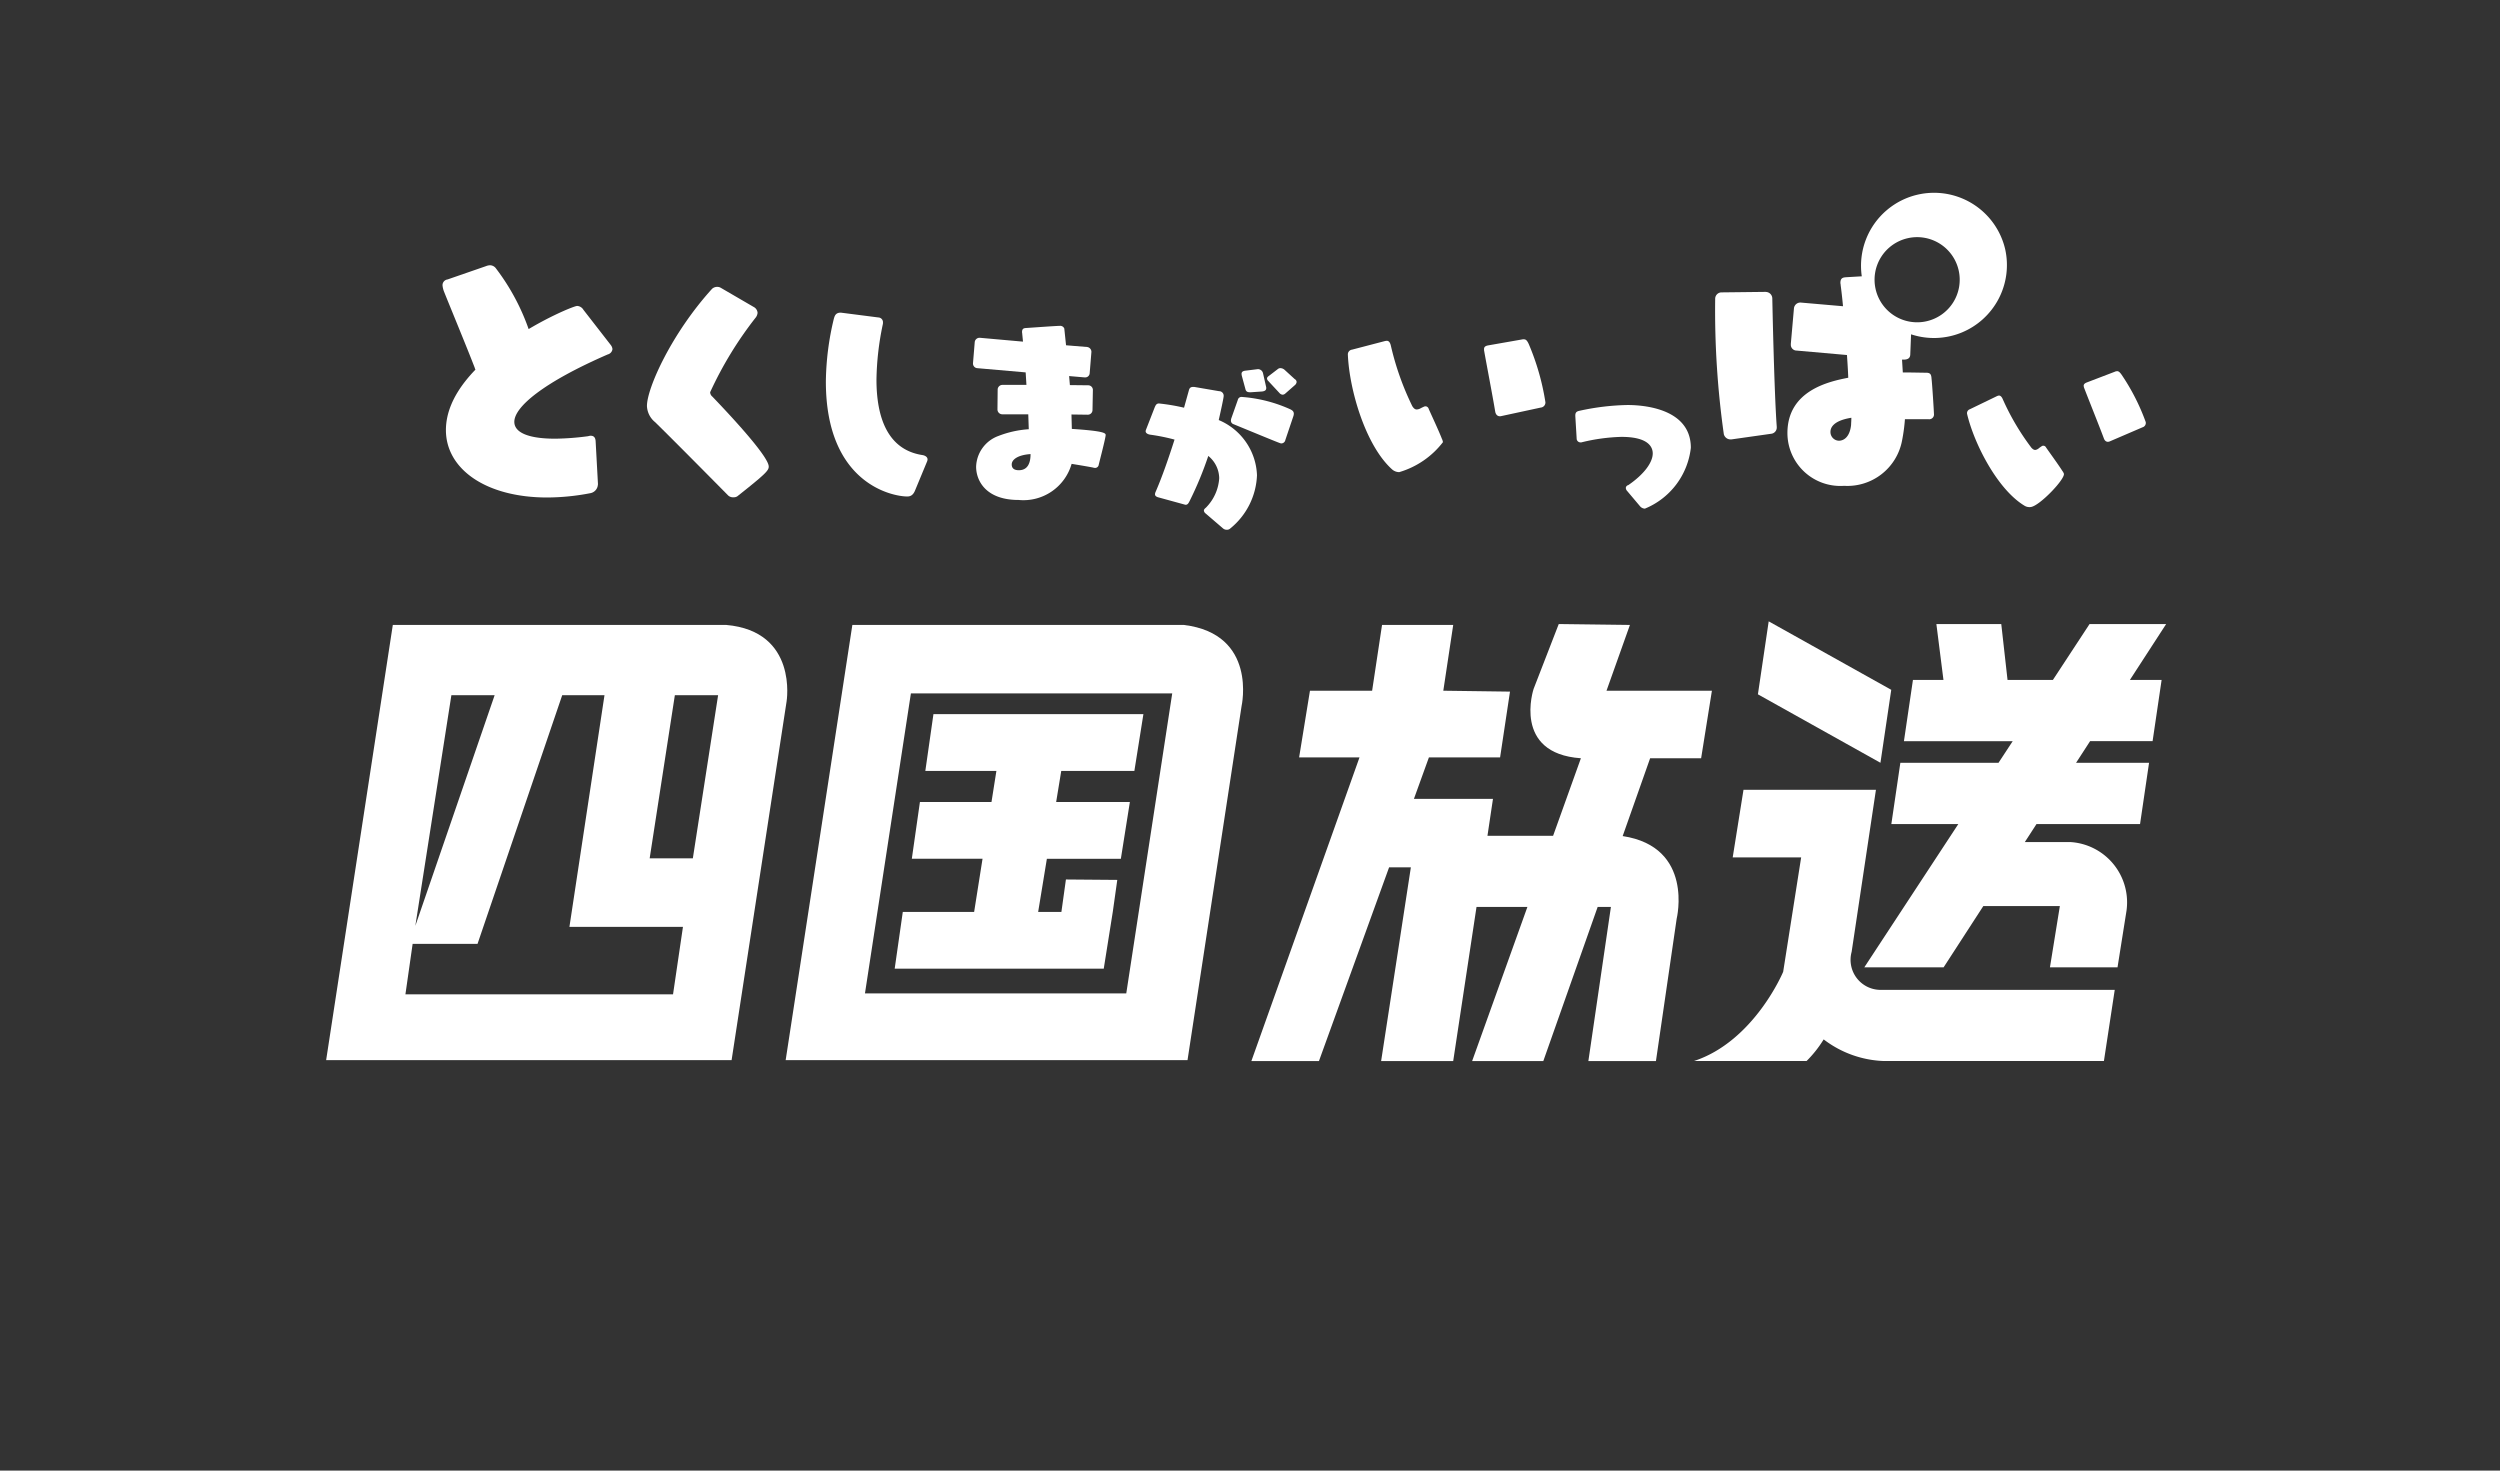 <svg xmlns="http://www.w3.org/2000/svg" xmlns:xlink="http://www.w3.org/1999/xlink" width="136" height="80" viewBox="0 0 136 80">
  <rect x="0" y="0" width="136" height="80" fill="#333333" stroke="none"/>
  <defs>
    <clipPath id="clip-path">
      <rect id="長方形_918" data-name="長方形 918" width="100.092" height="47.274" transform="translate(0 0)" fill="#fff"/>
    </clipPath>
  </defs>
  <g id="グループ_1966" data-name="グループ 1966" transform="translate(-2900.5 -10510.5)">
    <rect id="長方形_896" data-name="長方形 896" width="136" height="80" transform="translate(2900.5 10510.5)" fill="none"/>
    <g id="グループ_1965" data-name="グループ 1965" transform="translate(2918.242 10520.948)">
      <g id="グループ_1964" data-name="グループ 1964" transform="translate(0 0)" clip-path="url(#clip-path)">
        <path id="パス_7244" data-name="パス 7244" d="M19.368,16.509a.548.548,0,0,1-.257.064.4.4,0,0,1-.37-.306c-.4-1.045-1.431-3.538-1.673-4.149a1.243,1.243,0,0,1-.081-.338.314.314,0,0,1,.274-.322l2.091-.724a.641.641,0,0,1,.225-.048.408.408,0,0,1,.321.177,11.976,11.976,0,0,1,2.059,4.23.385.385,0,0,1-.273.37Zm6.07,6.12a.5.5,0,0,1-.385.451,12.592,12.592,0,0,1-2.365.24c-3.361,0-5.516-1.56-5.516-3.666,0-3.844,6.8-6.755,7.141-6.755a.42.42,0,0,1,.338.209l1.5,1.931a.428.428,0,0,1,.081.208.338.338,0,0,1-.257.29c-3.474,1.512-5.082,2.847-5.082,3.667,0,.578.755.917,2.219.917a14.7,14.7,0,0,0,1.737-.128c.048,0,.129-.033.193-.033.129,0,.257.048.274.29l.128,2.348Z" transform="translate(-10.656 -6.704)" fill="#fff"/>
        <path id="パス_7245" data-name="パス 7245" d="M52.629,14.93a.392.392,0,0,1,.21.316.481.481,0,0,1-.105.264,20.281,20.281,0,0,0-2.475,4.057.313.313,0,0,0,.118.237c1.225,1.277,3.069,3.294,3.069,3.808,0,.211-.145.381-1.712,1.62a.362.362,0,0,1-.211.052.389.389,0,0,1-.276-.092S48.4,22.307,47.269,21.2a1.192,1.192,0,0,1-.448-.883c0-.975,1.343-3.953,3.543-6.375a.407.407,0,0,1,.276-.105.37.37,0,0,1,.2.052Z" transform="translate(-29.369 -8.679)" fill="#fff"/>
        <path id="パス_7246" data-name="パス 7246" d="M77.795,27.247c-.1.261-.239.354-.433.354-.808,0-4.43-.7-4.43-6.253a15.179,15.179,0,0,1,.434-3.417c.045-.148.091-.331.375-.331.034,0,.068.012.1.012l1.947.25a.26.26,0,0,1,.25.285.332.332,0,0,1-.011.1,15.47,15.47,0,0,0-.342,3c0,1.97.558,3.8,2.495,4.1.146.023.284.1.284.239a.341.341,0,0,1-.022.1Z" transform="translate(-45.747 -11.04)" fill="#fff"/>
        <path id="パス_7247" data-name="パス 7247" d="M99.75,24.35l.02.784c1.767.116,1.84.231,1.84.334,0,.157-.345,1.475-.376,1.611a.2.2,0,0,1-.2.178.461.461,0,0,1-.116-.021c-.271-.053-.7-.125-1.16-.2A2.727,2.727,0,0,1,96.874,29c-1.8,0-2.311-1.066-2.311-1.808a1.842,1.842,0,0,1,1.213-1.674,5.544,5.544,0,0,1,1.651-.366L97.4,24.34H95.975a.264.264,0,0,1-.251-.262l.011-1.1A.262.262,0,0,1,96,22.74h1.3l-.042-.68-2.634-.23a.25.25,0,0,1-.231-.25v-.021l.095-1.151a.261.261,0,0,1,.261-.23h.021l2.343.209-.041-.418c0-.041-.011-.073-.011-.094,0-.2.094-.22.219-.23.053,0,1.611-.116,1.83-.116a.238.238,0,0,1,.25.147l.095.909,1.15.094a.268.268,0,0,1,.23.251v.021l-.095,1.161a.239.239,0,0,1-.24.22h-.041l-.837-.072.042.491,1,.011a.254.254,0,0,1,.251.25l-.021,1.1a.254.254,0,0,1-.251.25ZM96.5,27.068c0,.251.189.314.387.314.261,0,.637-.114.637-.878-.743.052-1.024.324-1.024.564" transform="translate(-59.204 -12.25)" fill="#fff"/>
        <path id="パス_7248" data-name="パス 7248" d="M122.873,33.6a.23.23,0,0,1-.1-.163c0-.086.1-.144.124-.173a2.5,2.5,0,0,0,.709-1.582,1.588,1.588,0,0,0-.594-1.217A19.037,19.037,0,0,1,122,32.911c-.057.106-.1.211-.22.211a.517.517,0,0,1-.086-.02l-1.428-.392c-.076-.029-.153-.067-.153-.162a.332.332,0,0,1,.028-.116c.365-.835.719-1.869,1.035-2.856a10.585,10.585,0,0,0-1.333-.269c-.1-.019-.239-.067-.239-.191a.3.3,0,0,1,.019-.077l.459-1.179c.068-.173.116-.249.25-.249a10.932,10.932,0,0,1,1.361.23l.259-.93c.028-.116.076-.2.23-.2h.067l1.35.231a.248.248,0,0,1,.25.259c0,.124-.211,1.054-.269,1.312a3.388,3.388,0,0,1,2.081,3,3.921,3.921,0,0,1-1.456,2.9.257.257,0,0,1-.183.068.308.308,0,0,1-.211-.076Zm4.332-4.006a.229.229,0,0,1-.22.191c-.048,0-.058,0-2.617-1.054a.2.2,0,0,1-.125-.2.494.494,0,0,1,.019-.105l.355-1.006a.207.207,0,0,1,.239-.163,7.777,7.777,0,0,1,2.618.671c.095.049.191.105.191.241a.524.524,0,0,1-.018.113ZM125.337,27h-.068c-.134,0-.2-.048-.23-.144l-.2-.737a.612.612,0,0,1-.018-.116c0-.115.076-.153.182-.173l.7-.086h.029a.286.286,0,0,1,.259.23l.163.718a.267.267,0,0,1,.01.086c0,.105-.068.163-.23.182Zm1.858.076a.23.23,0,0,1-.134.058.252.252,0,0,1-.172-.086l-.615-.662a.2.2,0,0,1-.067-.133c0-.068.067-.116.105-.144l.488-.374a.222.222,0,0,1,.144-.047.367.367,0,0,1,.211.086l.556.508.029.019a.182.182,0,0,1,.077.144.266.266,0,0,1-.1.173Z" transform="translate(-75.023 -16.11)" fill="#fff"/>
        <path id="パス_7249" data-name="パス 7249" d="M151.1,21.588a.689.689,0,0,1,.131-.023c.095,0,.179.059.227.274a15.2,15.2,0,0,0,1.165,3.284c.084.13.155.178.238.178a.456.456,0,0,0,.227-.072c.2-.1.225-.1.237-.1a.189.189,0,0,1,.19.143c.12.274.56,1.213.714,1.618a.574.574,0,0,1,.06.19,4.657,4.657,0,0,1-2.378,1.63.593.593,0,0,1-.394-.154c-1.44-1.3-2.32-4.32-2.4-6.235a.258.258,0,0,1,.226-.274Zm6.377,4.07a.264.264,0,0,1-.095.012c-.131,0-.226-.1-.251-.262-.142-.857-.475-2.582-.606-3.33v-.061c0-.1.047-.166.214-.2l1.833-.321a.432.432,0,0,1,.119-.012c.107,0,.178.06.273.274a13.257,13.257,0,0,1,.9,3.153.276.276,0,0,1-.25.286Z" transform="translate(-93.535 -13.474)" fill="#fff"/>
        <path id="パス_7250" data-name="パス 7250" d="M185.128,35.752a.253.253,0,0,1-.073-.165.145.145,0,0,1,.02-.073.192.192,0,0,1,.063-.062.173.173,0,0,1,.053-.021c.861-.591,1.328-1.235,1.328-1.723,0-.331-.218-.9-1.7-.9a10.151,10.151,0,0,0-2.15.291.168.168,0,0,1-.072.01.211.211,0,0,1-.217-.218l-.073-1.215v-.03c0-.177.083-.229.239-.26a13.151,13.151,0,0,1,2.6-.311c.529,0,3.446.052,3.446,2.326a4.066,4.066,0,0,1-2.5,3.311.366.366,0,0,1-.26-.125Z" transform="translate(-114.352 -19.49)" fill="#fff"/>
        <path id="パス_7251" data-name="パス 7251" d="M241.08,27.514a.5.5,0,0,1,.109-.042c.081-.016.164.021.24.2a13.362,13.362,0,0,0,1.557,2.637c.094.1.164.128.234.114a.394.394,0,0,0,.183-.1c.159-.116.179-.119.19-.122a.167.167,0,0,1,.188.091c.149.217.685.953.887,1.276a.538.538,0,0,1,.085.154c.057.3-1.287,1.71-1.779,1.806a.512.512,0,0,1-.365-.067c-1.459-.877-2.726-3.336-3.119-4.974a.226.226,0,0,1,.148-.275Zm6.184,2.44a.232.232,0,0,1-.081.026c-.112.022-.21-.045-.258-.184-.267-.715-.845-2.148-1.083-2.772l-.01-.052c-.016-.082.013-.151.151-.211l1.527-.584a.352.352,0,0,1,.1-.031c.092-.019.164.021.282.19a11.63,11.63,0,0,1,1.31,2.569.243.243,0,0,1-.168.288Z" transform="translate(-150.218 -16.398)" fill="#fff"/>
        <path id="パス_7252" data-name="パス 7252" d="M205.484,14.567l-2.429.028a.347.347,0,0,0-.328.355,48.044,48.044,0,0,0,.47,7.359.375.375,0,0,0,.354.284h.056l2.2-.312a.342.342,0,0,0,.269-.356V21.9c-.142-1.932-.242-6.988-.242-6.988a.358.358,0,0,0-.354-.341" transform="translate(-127.163 -9.137)" fill="#fff"/>
        <path id="パス_7253" data-name="パス 7253" d="M225.1,3.106a3.973,3.973,0,0,0-7.8,1.477l-.863.051c-.17.015-.3.043-.3.313,0,.028.015.071.015.127.042.313.086.7.127,1.137l-2.3-.2h-.028a.351.351,0,0,0-.341.312l-.17,1.931v.057a.313.313,0,0,0,.312.312l2.742.242c.028.426.056.839.07,1.236-1.022.2-3.309.681-3.309,3.011a2.879,2.879,0,0,0,3.081,2.869,3.028,3.028,0,0,0,3.154-2.457,9.5,9.5,0,0,0,.157-1.166h1.293a.259.259,0,0,0,.285-.3c0-.128-.1-1.691-.129-1.89-.014-.241-.055-.34-.3-.34-.27,0-.71-.015-1.264-.015l-.043-.7c.318.022.434-.078.448-.262l.044-1.112A3.969,3.969,0,0,0,225.1,3.106m-8.382,9.569c-.072.64-.384.852-.666.852a.473.473,0,0,1-.456-.483c0-.185.1-.6,1.137-.766,0,.156-.015.313-.015.4m4.1-5.649a2.316,2.316,0,1,1,1.753-2.767,2.315,2.315,0,0,1-1.753,2.767" transform="translate(-133.761 0)" fill="#fff"/>
        <path id="パス_7254" data-name="パス 7254" d="M240.9,63.045h-4.167l-1.994,3.04h-2.468l-.341-3.04H228.4l.385,3.04h-1.66l-.49,3.332h5.917l-.772,1.176h-5.34l-.49,3.333h3.643l-5.114,7.794h4.314l2.161-3.334h4.163l-.539,3.334h3.676l.49-3.089a3.286,3.286,0,0,0-3.039-3.725h-2.494l.636-.981h5.633l.49-3.333H236l.762-1.176h3.4l.491-3.332h-1.725Z" transform="translate(-140.803 -39.545)" fill="#fff"/>
        <path id="パス_7255" data-name="パス 7255" d="M208.2,96.063l1.323-8.822h-7.205l-.587,3.676h3.724l-.979,6.225s-1.57,3.774-4.853,4.853h6.126a6.264,6.264,0,0,0,.931-1.177,5.694,5.694,0,0,0,3.285,1.177h11.96l.589-3.873H209.866a1.635,1.635,0,0,1-1.667-2.059" transform="translate(-125.214 -54.723)" fill="#fff"/>
        <path id="パス_7256" data-name="パス 7256" d="M216.213,66.377l-6.667-3.725-.587,3.97,6.666,3.724Z" transform="translate(-131.071 -39.299)" fill="#fff"/>
        <path id="パス_7257" data-name="パス 7257" d="M159.513,70.348l.587-3.676h-5.734l1.274-3.578-3.872-.049L150.4,66.574s-1.171,3.513,2.573,3.772l-1.512,4.217h-3.571l.3-2.009h-4.3l.815-2.255h3.872l.539-3.578-3.628-.049.539-3.578h-3.872l-.539,3.578h-3.382l-.59,3.627h3.285l-5.882,16.519h3.676l3.816-10.539h1.184l-1.618,10.539h3.921l1.268-8.382h2.768l-3.006,8.382h3.872l2.956-8.382h.721l-1.226,8.382h3.676l1.128-7.746s.96-3.9-2.938-4.492l1.493-4.232Z" transform="translate(-84.714 -39.545)" fill="#fff"/>
        <path id="パス_7258" data-name="パス 7258" d="M96.017,79.284l.491-3.087H85.086l-.441,3.087h3.866l-.267,1.691H84.351l-.441,3.088h3.847L87.3,86.955H83.419l-.441,3.088H94.351l.491-3.088.245-1.741-2.794-.023-.246,1.765H90.783l.474-2.892h4.025l.49-3.088h-4.01l.277-1.691Z" transform="translate(-52.049 -47.795)" fill="#fff"/>
        <path id="パス_7259" data-name="パス 7259" d="M73.879,66.9H88.095l-2.5,16.321H71.38ZM67.066,86.852H88.927l2.941-19.263s.882-3.921-3.137-4.412H70.694Z" transform="translate(-42.068 -39.628)" fill="#fff"/>
        <path id="パス_7260" data-name="パス 7260" d="M21.763,63.176H3.627L0,86.851H22.057l2.991-19.508s.637-3.823-3.285-4.167M6.813,67H9.166L4.852,79.547ZM18.871,83.272H4.313l.392-2.744H8.235L12.842,67h2.3L13.235,79.6h6.176Zm1.078-7.4H17.6L18.97,67h2.353Z" transform="translate(0 -39.628)" fill="#fff"/>
      </g>
    </g>
  </g>
</svg>
